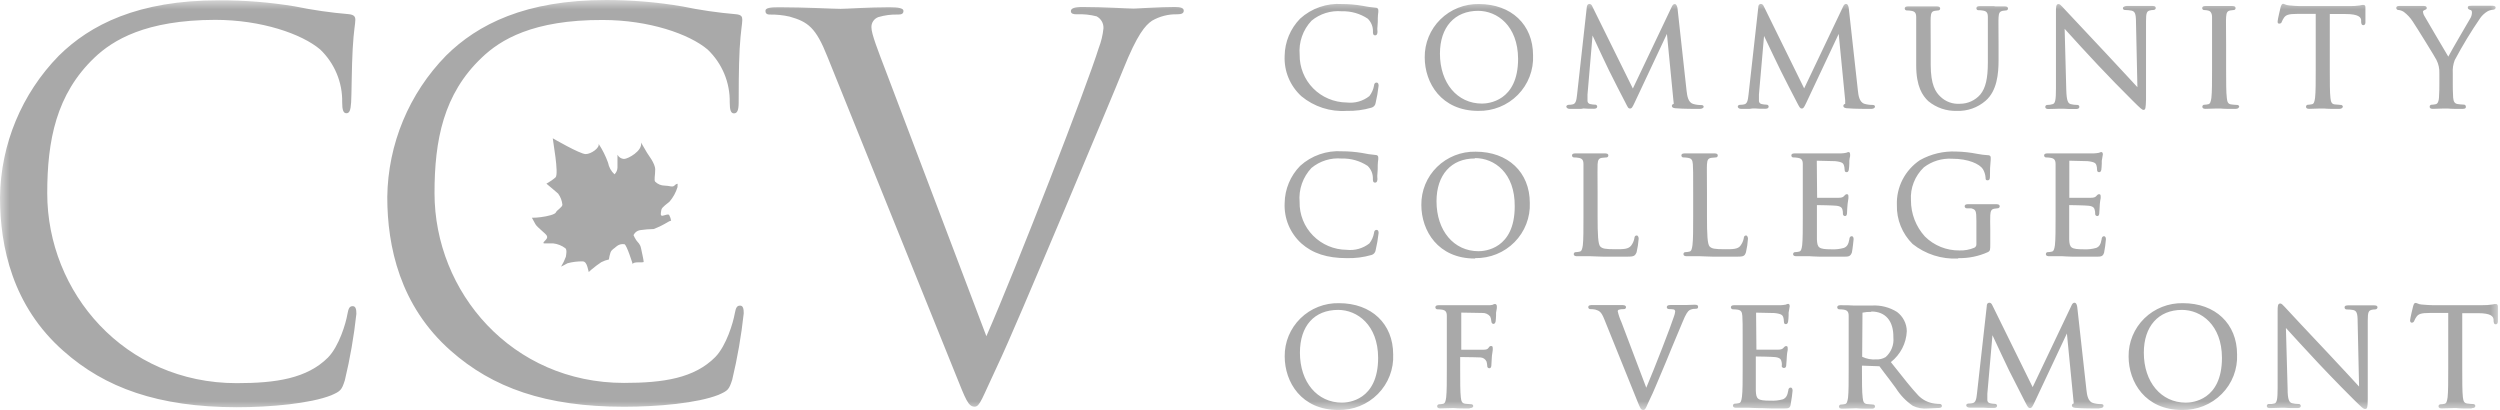 <svg width="134" height="22" viewBox="0 0 134 22" fill="none" xmlns="http://www.w3.org/2000/svg">
<g clip-path="url(#clip0_2247_3274)">
<mask id="mask0_2247_3274" style="mask-type:luminance" maskUnits="userSpaceOnUse" x="0" y="0" width="134" height="22">
<path d="M134 0H0V22H134V0Z" fill="white"/>
</mask>
<g mask="url(#mask0_2247_3274)">
<path d="M3.403 18.814C0.674 16.411 0 13.225 0 10.574C0.035 7.736 1.163 5.02 3.15 2.989C4.838 1.321 7.397 0.016 11.732 0.016C13.098 0.011 14.462 0.12 15.809 0.343C16.756 0.538 17.714 0.677 18.678 0.758C18.987 0.786 19.046 0.899 19.046 1.064C19.046 1.287 18.959 1.62 18.904 2.623C18.849 3.539 18.849 5.07 18.821 5.486C18.793 5.901 18.737 6.07 18.567 6.07C18.397 6.07 18.341 5.877 18.341 5.486C18.352 4.958 18.253 4.434 18.049 3.946C17.846 3.458 17.543 3.016 17.16 2.65C16.174 1.816 14.01 1.064 11.534 1.064C7.794 1.071 6.047 2.156 5.064 3.089C3.011 5.049 2.532 7.525 2.532 10.36C2.532 15.672 6.669 20.537 12.688 20.537C14.799 20.537 16.456 20.286 17.581 19.163C18.175 18.553 18.54 17.33 18.623 16.829C18.679 16.523 18.738 16.41 18.904 16.41C19.071 16.41 19.102 16.589 19.102 16.822C18.972 18.021 18.765 19.21 18.484 20.382C18.314 20.911 18.259 20.966 17.751 21.189C16.626 21.632 14.487 21.828 12.687 21.828C8.468 21.818 5.627 20.788 3.404 18.814L3.403 18.814ZM24.162 18.801C21.436 16.398 20.758 13.208 20.758 10.561C20.794 7.722 21.924 5.007 23.912 2.977C25.6 1.307 28.159 0 32.49 0C33.857 0 35.221 0.114 36.568 0.343C37.516 0.54 38.475 0.68 39.44 0.762C39.749 0.789 39.787 0.899 39.787 1.068C39.787 1.291 39.704 1.624 39.645 2.623C39.593 3.533 39.593 5.061 39.593 5.493C39.593 5.926 39.509 6.077 39.339 6.077C39.169 6.077 39.114 5.881 39.114 5.493C39.124 4.966 39.025 4.441 38.822 3.954C38.618 3.465 38.315 3.024 37.932 2.658C36.95 1.823 34.783 1.071 32.306 1.071C28.552 1.057 26.809 2.142 25.822 3.09C23.769 5.037 23.29 7.512 23.29 10.348C23.29 15.656 27.437 20.524 33.446 20.524C35.557 20.524 37.217 20.274 38.343 19.134C38.933 18.523 39.298 17.297 39.385 16.796C39.443 16.49 39.499 16.381 39.669 16.381C39.84 16.381 39.864 16.576 39.864 16.796C39.734 17.994 39.527 19.184 39.246 20.356C39.075 20.885 39.02 20.94 38.513 21.163C37.388 21.61 35.251 21.802 33.449 21.802C29.226 21.802 26.395 20.775 24.162 18.801ZM52.87 18.021C54.502 14.293 58.271 4.587 58.893 2.571C59.025 2.232 59.11 1.876 59.146 1.514C59.151 1.384 59.12 1.254 59.055 1.141C58.989 1.028 58.893 0.936 58.778 0.876C58.428 0.786 58.068 0.749 57.708 0.766C57.541 0.766 57.399 0.738 57.399 0.597C57.399 0.456 57.569 0.374 58.017 0.374C59.146 0.374 60.448 0.46 60.775 0.46C60.945 0.46 62.164 0.374 62.97 0.374C63.279 0.374 63.449 0.429 63.449 0.57C63.449 0.711 63.335 0.766 63.102 0.766C62.628 0.754 62.161 0.873 61.751 1.109C61.383 1.36 60.962 1.83 60.202 3.722C59.893 4.501 58.486 7.842 57.052 11.258C55.336 15.319 54.069 18.323 53.422 19.686C52.634 21.355 52.523 21.798 52.242 21.798C51.894 21.798 51.763 21.41 51.227 20.081L44.347 3.032C43.729 1.473 43.305 1.168 42.323 0.89C41.972 0.81 41.613 0.774 41.253 0.78C41.083 0.78 41.027 0.694 41.027 0.584C41.027 0.416 41.308 0.388 41.76 0.388C43.111 0.388 44.712 0.474 45.049 0.474C45.33 0.474 46.598 0.388 47.668 0.388C48.174 0.388 48.425 0.443 48.425 0.584C48.425 0.725 48.341 0.78 48.144 0.78C47.783 0.768 47.423 0.814 47.077 0.917C46.964 0.959 46.867 1.035 46.801 1.135C46.734 1.235 46.702 1.354 46.709 1.473C46.709 1.817 47.056 2.699 47.469 3.781L52.87 18.022L52.87 18.021Z" fill="#A9A9A9"/>
<path fill-rule="evenodd" clip-rule="evenodd" d="M29.628 7.412C29.628 7.412 31.087 8.259 31.39 8.259C31.691 8.259 32.16 7.916 32.084 7.707C32.293 8.023 32.463 8.363 32.591 8.72C32.635 8.96 32.757 9.179 32.938 9.344C33.036 9.248 33.093 9.118 33.097 8.981V8.294C33.131 8.359 33.18 8.414 33.241 8.453C33.302 8.493 33.372 8.516 33.445 8.52C33.661 8.52 34.452 8.085 34.359 7.638C34.359 7.638 34.633 8.099 34.682 8.191C34.73 8.284 35.119 8.754 35.119 9.083C35.119 9.413 35.046 9.654 35.119 9.739C35.254 9.872 35.436 9.948 35.626 9.949C35.876 9.949 36.046 10.052 36.147 9.949C36.248 9.846 36.314 9.85 36.314 9.85C36.314 9.85 36.331 9.825 36.314 10.031C36.228 10.312 36.086 10.572 35.897 10.797C35.783 10.91 35.473 11.099 35.449 11.247C35.425 11.395 35.369 11.59 35.518 11.563C35.667 11.535 35.8 11.459 35.866 11.521C35.921 11.62 35.958 11.729 35.974 11.841C35.974 11.841 35.974 11.803 35.814 11.892C35.566 12.045 35.305 12.174 35.032 12.277C34.793 12.281 34.553 12.3 34.317 12.335C34.222 12.349 34.134 12.391 34.064 12.455C34.02 12.499 33.983 12.549 33.956 12.603C33.998 12.699 34.047 12.79 34.105 12.878C34.192 13.004 34.31 13.066 34.358 13.3C34.407 13.533 34.501 13.952 34.501 14.031C34.501 14.11 33.942 13.99 33.914 14.158C33.914 14.158 33.598 13.128 33.47 13.09C33.392 13.077 33.312 13.081 33.236 13.103C33.16 13.125 33.09 13.164 33.032 13.217C32.924 13.324 32.782 13.372 32.723 13.533C32.683 13.655 32.653 13.78 32.636 13.908C32.495 13.938 32.358 13.986 32.23 14.052C32.046 14.174 31.869 14.307 31.701 14.45C31.615 14.522 31.556 14.581 31.556 14.581C31.556 14.581 31.532 14.464 31.486 14.306C31.441 14.148 31.365 14.01 31.229 14.01C30.956 14.006 30.684 14.039 30.42 14.11C30.291 14.186 30.073 14.292 30.073 14.292C30.177 14.125 30.263 13.948 30.33 13.763C30.347 13.643 30.399 13.4 30.309 13.31C30.118 13.163 29.889 13.072 29.649 13.046H29.174C29.107 13.046 29.107 13.005 29.201 12.912C29.295 12.819 29.361 12.747 29.309 12.634C29.257 12.521 28.798 12.191 28.698 12.016C28.633 11.903 28.57 11.788 28.51 11.672C28.672 11.672 28.835 11.661 28.996 11.638C29.343 11.594 29.757 11.494 29.798 11.381C29.84 11.267 30.145 11.106 30.145 10.972C30.123 10.757 30.044 10.552 29.917 10.378C29.816 10.285 29.288 9.845 29.288 9.845C29.464 9.749 29.63 9.635 29.781 9.503C29.962 9.293 29.628 7.525 29.628 7.412Z" fill="#A9A9A9"/>
<path d="M116.958 21.974C114.989 21.974 114.093 20.487 114.093 19.103C114.088 18.724 114.161 18.349 114.306 17.999C114.451 17.649 114.665 17.332 114.936 17.067C115.209 16.8 115.532 16.591 115.887 16.451C116.242 16.311 116.622 16.242 117.003 16.25C118.74 16.25 119.907 17.352 119.907 18.997C119.924 19.387 119.86 19.778 119.719 20.143C119.577 20.508 119.362 20.84 119.085 21.117C118.807 21.396 118.476 21.616 118.11 21.763C117.744 21.911 117.352 21.982 116.958 21.974ZM116.958 16.61C115.694 16.61 114.909 17.489 114.909 18.904C114.909 20.48 115.837 21.582 117.163 21.582C117.486 21.582 119.097 21.469 119.097 19.178C119.091 17.417 117.983 16.61 116.951 16.61H116.958ZM88.076 21.974C87.955 21.974 87.913 21.874 87.777 21.537L85.989 17.109C85.833 16.72 85.732 16.658 85.506 16.593C85.422 16.576 85.336 16.568 85.249 16.569C85.234 16.571 85.219 16.569 85.204 16.564C85.189 16.559 85.176 16.552 85.165 16.541C85.154 16.531 85.145 16.518 85.139 16.504C85.133 16.49 85.13 16.475 85.131 16.46C85.131 16.35 85.273 16.35 85.378 16.35H86.899C86.992 16.35 87.153 16.35 87.153 16.46C87.153 16.491 87.153 16.57 87.02 16.57C86.936 16.565 86.851 16.575 86.77 16.6C86.752 16.606 86.737 16.617 86.726 16.633C86.715 16.648 86.71 16.667 86.711 16.686C86.755 16.884 86.821 17.076 86.906 17.26L88.24 20.782C88.691 19.724 89.58 17.428 89.726 16.957C89.758 16.876 89.779 16.791 89.789 16.703C89.79 16.681 89.786 16.658 89.775 16.638C89.764 16.618 89.749 16.602 89.729 16.59C89.647 16.573 89.563 16.566 89.479 16.569C89.354 16.569 89.341 16.498 89.341 16.466C89.341 16.349 89.483 16.349 89.559 16.349H90.372C90.494 16.349 90.688 16.333 90.834 16.333C90.98 16.333 91.018 16.37 91.018 16.443C91.018 16.514 91.001 16.553 90.868 16.553C90.758 16.548 90.649 16.575 90.553 16.628C90.473 16.683 90.368 16.803 90.181 17.27C90.115 17.431 89.869 18.018 89.583 18.698L89.302 19.384C88.889 20.357 88.607 21.057 88.437 21.39L88.316 21.648C88.215 21.898 88.17 21.974 88.076 21.974ZM71.729 21.974C69.759 21.974 68.86 20.487 68.86 19.103C68.855 18.725 68.927 18.35 69.072 18C69.218 17.65 69.432 17.332 69.703 17.066C69.976 16.799 70.299 16.589 70.654 16.449C71.009 16.309 71.389 16.241 71.771 16.25C73.507 16.25 74.674 17.352 74.674 18.997C74.692 19.387 74.628 19.776 74.487 20.141C74.346 20.506 74.131 20.838 73.855 21.117C73.578 21.397 73.246 21.617 72.881 21.765C72.515 21.912 72.123 21.983 71.729 21.974ZM71.729 16.61C70.444 16.61 69.676 17.469 69.676 18.904C69.676 20.48 70.603 21.582 71.93 21.582C72.253 21.582 73.868 21.469 73.868 19.178C73.861 17.417 72.75 16.61 71.722 16.61H71.729ZM126.766 21.922C126.679 21.922 126.61 21.856 126.193 21.448C126.106 21.372 125.05 20.301 124.303 19.508C123.557 18.715 122.849 17.933 122.525 17.579L122.616 20.84C122.616 21.438 122.706 21.572 122.855 21.613C122.969 21.641 123.086 21.654 123.203 21.654C123.217 21.653 123.232 21.654 123.246 21.659C123.26 21.663 123.273 21.671 123.284 21.68C123.295 21.69 123.304 21.702 123.31 21.715C123.317 21.728 123.32 21.742 123.321 21.757C123.321 21.874 123.178 21.874 123.13 21.874C122.834 21.874 122.598 21.874 122.466 21.856H122.251C122.116 21.856 121.903 21.874 121.675 21.874C121.622 21.874 121.501 21.874 121.501 21.757C121.501 21.742 121.504 21.727 121.51 21.714C121.516 21.701 121.525 21.689 121.536 21.679C121.548 21.669 121.561 21.662 121.575 21.657C121.589 21.653 121.604 21.652 121.619 21.654C121.715 21.661 121.811 21.653 121.903 21.63C122.043 21.592 122.081 21.41 122.081 20.779V16.683C122.081 16.432 122.081 16.267 122.223 16.267C122.286 16.267 122.352 16.333 122.456 16.445L122.518 16.512C122.633 16.642 123.738 17.823 124.818 18.966C125.188 19.359 125.556 19.754 125.922 20.15L126.446 20.72L126.37 17.242C126.37 16.759 126.304 16.662 126.134 16.617C126.02 16.596 125.903 16.586 125.787 16.587C125.771 16.588 125.756 16.586 125.741 16.581C125.727 16.576 125.713 16.569 125.702 16.558C125.691 16.548 125.682 16.535 125.677 16.521C125.671 16.507 125.668 16.492 125.669 16.477C125.669 16.367 125.804 16.367 125.873 16.367H127.242C127.304 16.367 127.433 16.367 127.433 16.477C127.433 16.528 127.388 16.587 127.294 16.587C127.24 16.586 127.187 16.591 127.134 16.603C126.95 16.645 126.912 16.741 126.912 17.184V21.372C126.905 21.826 126.898 21.922 126.766 21.922V21.922ZM95.557 21.895C95.092 21.895 94.738 21.895 94.467 21.877H94.331C94.05 21.877 93.876 21.856 93.768 21.856H93.06C93.019 21.856 92.886 21.856 92.886 21.74C92.887 21.725 92.89 21.711 92.896 21.698C92.906 21.678 92.922 21.662 92.941 21.651C92.96 21.64 92.982 21.635 93.004 21.637C93.073 21.634 93.14 21.625 93.206 21.61C93.306 21.589 93.341 21.479 93.369 21.266C93.407 20.971 93.407 20.394 93.407 19.724V18.482C93.407 17.369 93.407 17.167 93.39 16.94C93.373 16.714 93.324 16.628 93.13 16.597C93.051 16.586 92.972 16.58 92.893 16.58C92.864 16.582 92.835 16.572 92.813 16.553C92.791 16.533 92.777 16.506 92.775 16.477C92.775 16.36 92.907 16.36 92.953 16.36H95.425C95.526 16.357 95.625 16.345 95.724 16.326C95.759 16.305 95.798 16.291 95.839 16.287C95.859 16.287 95.929 16.287 95.929 16.412C95.927 16.444 95.922 16.476 95.912 16.508C95.912 16.562 95.884 16.638 95.87 16.755V16.899C95.87 17.02 95.852 17.173 95.842 17.242C95.831 17.311 95.79 17.373 95.735 17.373C95.679 17.373 95.616 17.373 95.616 17.218C95.616 17.139 95.603 17.06 95.578 16.985C95.54 16.906 95.505 16.82 95.112 16.779C94.995 16.779 94.213 16.758 94.126 16.758L94.144 18.743H95.273C95.439 18.743 95.523 18.719 95.574 18.664C95.627 18.609 95.672 18.551 95.727 18.551C95.783 18.551 95.821 18.551 95.821 18.667C95.823 18.698 95.823 18.729 95.821 18.76C95.799 18.863 95.783 18.967 95.776 19.072C95.776 19.213 95.745 19.477 95.745 19.526C95.745 19.573 95.745 19.721 95.634 19.721C95.614 19.725 95.593 19.724 95.574 19.717C95.555 19.71 95.538 19.698 95.525 19.683C95.512 19.667 95.503 19.649 95.501 19.629C95.498 19.609 95.501 19.588 95.509 19.57C95.512 19.496 95.503 19.422 95.481 19.35C95.464 19.288 95.428 19.172 95.154 19.141C94.963 19.12 94.245 19.107 94.112 19.107V20.947C94.133 21.39 94.196 21.476 94.89 21.476C95.117 21.488 95.345 21.464 95.564 21.403C95.727 21.332 95.804 21.211 95.852 20.933C95.852 20.875 95.88 20.775 95.977 20.775C96.075 20.775 96.082 20.892 96.082 20.944C96.082 20.995 96.019 21.499 95.984 21.651C95.957 21.894 95.856 21.894 95.571 21.894L95.557 21.895ZM112.523 21.895C112.35 21.895 111.578 21.895 111.311 21.867C111.196 21.867 111.054 21.843 111.054 21.733C111.054 21.706 111.064 21.681 111.082 21.661C111.1 21.642 111.125 21.629 111.151 21.627C111.151 21.627 111.151 21.558 111.134 21.435L110.786 17.874L109.05 21.565C108.929 21.815 108.901 21.874 108.807 21.874C108.713 21.874 108.685 21.808 108.539 21.531C108.249 20.972 107.963 20.411 107.682 19.848C107.647 19.776 107.015 18.447 106.796 17.967L106.521 21.108V21.452C106.523 21.49 106.538 21.527 106.563 21.556C106.589 21.585 106.623 21.605 106.661 21.613C106.747 21.633 106.836 21.645 106.924 21.647C106.953 21.644 106.981 21.653 107.004 21.671C107.015 21.68 107.024 21.691 107.03 21.703C107.037 21.715 107.041 21.729 107.043 21.743C107.043 21.867 106.903 21.867 106.852 21.867C106.667 21.867 106.449 21.867 106.306 21.85H105.574C105.449 21.85 105.389 21.781 105.389 21.726C105.389 21.671 105.445 21.63 105.521 21.63C105.59 21.631 105.659 21.625 105.726 21.609C105.9 21.578 105.935 21.386 105.966 21.095L106.491 16.408C106.491 16.236 106.598 16.226 106.629 16.226C106.712 16.226 106.758 16.294 106.792 16.367L108.95 20.751L111.033 16.374C111.058 16.319 111.099 16.226 111.196 16.226C111.294 16.226 111.332 16.374 111.342 16.47L111.832 20.892C111.863 21.191 111.922 21.517 112.179 21.599C112.326 21.642 112.478 21.663 112.631 21.661C112.742 21.661 112.749 21.733 112.749 21.757C112.749 21.781 112.735 21.881 112.527 21.881L112.523 21.895ZM132.479 21.895C132.174 21.895 131.833 21.895 131.677 21.874H131.472C131.312 21.874 131.038 21.89 130.882 21.89C130.84 21.89 130.704 21.89 130.704 21.774C130.705 21.76 130.708 21.745 130.714 21.732C130.724 21.712 130.74 21.696 130.759 21.685C130.778 21.674 130.801 21.67 130.823 21.672C130.892 21.669 130.96 21.66 131.028 21.644C131.128 21.623 131.16 21.513 131.191 21.3C131.225 21.005 131.225 20.428 131.225 19.759V16.775H130.218C129.784 16.775 129.631 16.827 129.524 16.978C129.477 17.045 129.437 17.116 129.406 17.191C129.398 17.22 129.381 17.246 129.358 17.265C129.335 17.284 129.307 17.295 129.277 17.297C129.232 17.297 129.18 17.266 129.18 17.173C129.18 17.081 129.333 16.445 129.343 16.415C129.374 16.308 129.406 16.236 129.471 16.236C129.504 16.238 129.536 16.246 129.565 16.26C129.637 16.296 129.715 16.317 129.795 16.322C130.003 16.343 130.277 16.357 130.36 16.357H133.073C133.241 16.36 133.41 16.349 133.577 16.322C133.623 16.316 133.67 16.309 133.715 16.298H133.789C133.886 16.298 133.886 16.404 133.886 16.442V17.232C133.886 17.376 133.792 17.383 133.775 17.383C133.67 17.383 133.664 17.277 133.657 17.205V17.129C133.64 16.967 133.528 16.786 132.826 16.786H131.976V19.741C131.976 20.428 131.976 20.988 132.01 21.287C132.035 21.499 132.073 21.606 132.243 21.63C132.348 21.644 132.453 21.654 132.559 21.658C132.574 21.656 132.589 21.658 132.602 21.662C132.617 21.667 132.63 21.674 132.641 21.683C132.652 21.693 132.661 21.705 132.667 21.719C132.674 21.732 132.677 21.746 132.677 21.76C132.67 21.792 132.67 21.874 132.493 21.874L132.479 21.895ZM103.326 21.895C103.051 21.921 102.773 21.871 102.524 21.75C102.161 21.499 101.853 21.177 101.617 20.803L101.527 20.682C101.354 20.456 101.18 20.202 101.01 19.995C100.895 19.841 100.801 19.711 100.739 19.632L99.801 19.598V19.769C99.801 20.456 99.801 21.016 99.84 21.314C99.861 21.527 99.902 21.633 100.069 21.658C100.174 21.672 100.279 21.681 100.385 21.685C100.399 21.683 100.414 21.685 100.428 21.689C100.442 21.694 100.456 21.701 100.467 21.711C100.478 21.721 100.487 21.733 100.492 21.746C100.499 21.759 100.502 21.773 100.503 21.788C100.503 21.822 100.485 21.905 100.329 21.905C100.02 21.905 99.68 21.905 99.523 21.884H99.44C99.301 21.884 98.944 21.905 98.746 21.905C98.7 21.905 98.568 21.905 98.568 21.788C98.569 21.773 98.572 21.759 98.579 21.746C98.585 21.733 98.593 21.721 98.605 21.711C98.616 21.701 98.629 21.694 98.643 21.689C98.657 21.685 98.672 21.683 98.687 21.685C98.755 21.683 98.824 21.674 98.891 21.658C98.992 21.637 99.023 21.527 99.055 21.314C99.089 21.019 99.089 20.442 99.089 19.773V16.94C99.089 16.714 99.02 16.631 98.825 16.597C98.748 16.586 98.671 16.58 98.593 16.58C98.564 16.582 98.534 16.572 98.512 16.553C98.49 16.533 98.477 16.506 98.475 16.477C98.475 16.36 98.607 16.36 98.648 16.36C98.895 16.36 99.214 16.36 99.374 16.377H100.322C100.8 16.347 101.275 16.467 101.68 16.72C101.841 16.841 101.972 16.997 102.063 17.176C102.154 17.354 102.202 17.551 102.204 17.75C102.191 18.071 102.107 18.386 101.96 18.671C101.811 18.958 101.604 19.209 101.35 19.409L101.541 19.649C102.031 20.27 102.455 20.809 102.816 21.191C103.047 21.432 103.354 21.588 103.688 21.63C103.779 21.644 103.87 21.651 103.962 21.651C103.992 21.649 104.022 21.659 104.046 21.678C104.069 21.697 104.083 21.724 104.087 21.754C104.087 21.87 103.945 21.87 103.855 21.87L103.326 21.895ZM100.294 16.717C100.138 16.713 99.982 16.727 99.829 16.758L99.812 19.123C100.045 19.235 100.304 19.284 100.562 19.265C100.739 19.274 100.916 19.231 101.069 19.141C101.217 19.011 101.332 18.847 101.404 18.664C101.477 18.481 101.505 18.283 101.485 18.087C101.5 17.208 101.066 16.697 100.308 16.697L100.294 16.717ZM78.762 21.894C78.456 21.894 78.115 21.894 77.959 21.874H77.796C77.636 21.874 77.362 21.89 77.206 21.89C77.16 21.89 77.032 21.89 77.032 21.774C77.032 21.76 77.035 21.745 77.041 21.732C77.047 21.719 77.055 21.707 77.066 21.698C77.077 21.688 77.09 21.681 77.104 21.676C77.118 21.672 77.132 21.67 77.147 21.671C77.216 21.669 77.284 21.66 77.351 21.644C77.452 21.623 77.487 21.513 77.515 21.3C77.55 21.005 77.55 20.428 77.55 19.759V16.94C77.55 16.714 77.48 16.628 77.285 16.597C77.208 16.586 77.131 16.58 77.053 16.58C77.023 16.582 76.994 16.572 76.972 16.553C76.95 16.533 76.937 16.506 76.935 16.477C76.935 16.36 77.067 16.36 77.112 16.36H79.786C79.861 16.362 79.936 16.354 80.008 16.336C80.044 16.312 80.084 16.297 80.126 16.292C80.189 16.292 80.231 16.343 80.231 16.415C80.235 16.448 80.235 16.481 80.231 16.514C80.231 16.566 80.203 16.642 80.189 16.758V16.909C80.189 17.029 80.171 17.177 80.165 17.232C80.141 17.345 80.081 17.362 80.046 17.362C80.012 17.362 79.935 17.325 79.935 17.215C79.93 17.13 79.91 17.046 79.876 16.967C79.825 16.902 79.758 16.85 79.682 16.817C79.605 16.783 79.522 16.769 79.439 16.775L78.324 16.755V18.746H79.498C79.678 18.746 79.741 18.712 79.786 18.643C79.831 18.574 79.863 18.547 79.915 18.547C79.967 18.547 80.012 18.547 80.012 18.664C80.015 18.695 80.015 18.726 80.012 18.757C80.012 18.825 79.98 18.925 79.967 19.069C79.953 19.226 79.944 19.384 79.939 19.543C79.939 19.59 79.939 19.738 79.828 19.738C79.812 19.738 79.796 19.735 79.782 19.729C79.767 19.722 79.754 19.713 79.744 19.701C79.733 19.69 79.725 19.676 79.721 19.661C79.716 19.646 79.715 19.63 79.717 19.615C79.712 19.535 79.699 19.455 79.678 19.378C79.649 19.314 79.603 19.26 79.545 19.221C79.486 19.183 79.418 19.161 79.349 19.158C79.24 19.158 78.834 19.137 78.265 19.137V19.753C78.265 20.439 78.265 20.998 78.3 21.297C78.324 21.51 78.362 21.616 78.532 21.641C78.637 21.655 78.742 21.664 78.848 21.668C78.87 21.666 78.892 21.671 78.912 21.681C78.931 21.692 78.947 21.709 78.957 21.728C78.963 21.742 78.966 21.756 78.966 21.771C78.963 21.792 78.945 21.874 78.786 21.874L78.762 21.894ZM104.948 13.857C104.07 13.902 103.205 13.625 102.517 13.078C102.24 12.805 102.023 12.479 101.878 12.12C101.732 11.76 101.663 11.374 101.673 10.987C101.656 10.515 101.761 10.047 101.977 9.627C102.194 9.206 102.515 8.847 102.909 8.583C103.505 8.249 104.183 8.09 104.865 8.123C105.241 8.132 105.615 8.174 105.983 8.247C106.173 8.285 106.366 8.308 106.56 8.319C106.685 8.319 106.702 8.402 106.702 8.443V8.559C106.671 8.857 106.657 9.156 106.661 9.455C106.661 9.534 106.661 9.665 106.536 9.665C106.41 9.665 106.431 9.569 106.425 9.507C106.412 9.349 106.363 9.197 106.282 9.061C106.105 8.793 105.515 8.508 104.632 8.508C104.09 8.475 103.553 8.639 103.121 8.968C102.883 9.194 102.697 9.47 102.577 9.776C102.456 10.081 102.405 10.409 102.427 10.736C102.425 11.453 102.692 12.144 103.174 12.675C103.417 12.917 103.706 13.107 104.025 13.236C104.343 13.364 104.684 13.428 105.028 13.424C105.299 13.433 105.569 13.384 105.82 13.28C105.857 13.263 105.889 13.234 105.909 13.199C105.929 13.163 105.938 13.122 105.935 13.081V11.852C105.935 11.265 105.897 11.237 105.653 11.165C105.577 11.16 105.5 11.16 105.424 11.165C105.402 11.167 105.38 11.162 105.361 11.151C105.342 11.14 105.327 11.123 105.317 11.104C105.311 11.091 105.307 11.077 105.306 11.062C105.306 10.946 105.438 10.946 105.483 10.946H107.008C107.053 10.946 107.185 10.946 107.185 11.062C107.184 11.077 107.18 11.091 107.174 11.104C107.167 11.117 107.158 11.129 107.147 11.138C107.125 11.157 107.096 11.167 107.067 11.165C107.01 11.167 106.953 11.174 106.897 11.186C106.744 11.213 106.692 11.296 106.678 11.529C106.664 11.762 106.678 11.972 106.678 12.271V13.071C106.678 13.387 106.678 13.442 106.556 13.511C106.059 13.736 105.518 13.847 104.972 13.836L104.948 13.857ZM79.049 13.857C77.081 13.857 76.184 12.371 76.184 10.987C76.179 10.608 76.251 10.232 76.395 9.881C76.54 9.53 76.754 9.213 77.026 8.947C77.299 8.68 77.622 8.471 77.978 8.33C78.333 8.19 78.713 8.122 79.095 8.13C80.831 8.13 81.998 9.232 81.998 10.877C82.013 11.264 81.948 11.649 81.807 12.01C81.666 12.373 81.452 12.702 81.178 12.979C80.904 13.256 80.577 13.475 80.216 13.621C79.854 13.768 79.466 13.842 79.074 13.836L79.049 13.857ZM79.049 8.494C77.786 8.494 76.997 9.373 76.997 10.787C76.997 12.364 77.924 13.465 79.251 13.465C79.578 13.465 81.189 13.349 81.189 11.062C81.207 9.27 80.099 8.474 79.067 8.474L79.049 8.494ZM72.183 13.836C71.142 13.836 70.36 13.586 69.753 13.047C69.453 12.774 69.218 12.439 69.062 12.065C68.908 11.693 68.838 11.29 68.857 10.887C68.867 10.141 69.164 9.427 69.687 8.892C69.988 8.618 70.343 8.407 70.729 8.273C71.115 8.138 71.525 8.082 71.933 8.109C72.289 8.11 72.642 8.139 72.993 8.196C73.234 8.248 73.479 8.285 73.726 8.306C73.826 8.306 73.875 8.357 73.875 8.443V8.539C73.859 8.64 73.85 8.742 73.847 8.844C73.847 8.978 73.847 9.164 73.83 9.315C73.813 9.466 73.83 9.538 73.83 9.583C73.83 9.627 73.83 9.789 73.705 9.789C73.58 9.789 73.587 9.658 73.587 9.579C73.59 9.451 73.567 9.324 73.519 9.206C73.47 9.088 73.397 8.981 73.305 8.892C72.894 8.621 72.409 8.483 71.916 8.498C71.33 8.446 70.747 8.628 70.294 9.002C70.066 9.244 69.891 9.532 69.781 9.846C69.671 10.16 69.63 10.494 69.659 10.826C69.652 11.159 69.713 11.49 69.837 11.8C69.96 12.11 70.145 12.391 70.38 12.629C70.856 13.111 71.505 13.385 72.183 13.39C72.618 13.44 73.055 13.316 73.399 13.047C73.528 12.881 73.614 12.686 73.649 12.48C73.649 12.422 73.681 12.322 73.781 12.322C73.809 12.322 73.893 12.322 73.893 12.49C73.859 12.803 73.805 13.114 73.732 13.421C73.723 13.479 73.697 13.533 73.657 13.577C73.618 13.621 73.567 13.652 73.51 13.668C73.079 13.792 72.632 13.849 72.183 13.836ZM112.329 13.758H111.103C110.822 13.758 110.651 13.733 110.543 13.733H109.835C109.79 13.733 109.658 13.733 109.658 13.617C109.658 13.602 109.661 13.587 109.667 13.574C109.673 13.56 109.682 13.548 109.693 13.538C109.704 13.529 109.717 13.521 109.732 13.517C109.746 13.513 109.761 13.512 109.776 13.514C109.845 13.512 109.914 13.503 109.981 13.486C110.078 13.465 110.112 13.355 110.144 13.143C110.179 12.847 110.179 12.267 110.179 11.598V8.803C110.179 8.576 110.106 8.491 109.915 8.46C109.838 8.446 109.76 8.439 109.682 8.439C109.667 8.441 109.653 8.439 109.639 8.435C109.625 8.43 109.612 8.423 109.601 8.413C109.589 8.404 109.58 8.392 109.574 8.379C109.568 8.365 109.564 8.351 109.564 8.336C109.564 8.223 109.696 8.223 109.738 8.223H112.21C112.311 8.219 112.411 8.208 112.509 8.189C112.544 8.168 112.583 8.155 112.624 8.151C112.645 8.151 112.714 8.151 112.714 8.274C112.712 8.307 112.706 8.339 112.697 8.37C112.697 8.425 112.669 8.501 112.655 8.618V8.759C112.655 8.882 112.637 9.037 112.631 9.102C112.61 9.208 112.558 9.228 112.52 9.228C112.482 9.228 112.401 9.228 112.401 9.078C112.402 8.998 112.389 8.919 112.363 8.844C112.329 8.762 112.291 8.68 111.898 8.638C111.783 8.638 111.019 8.614 110.915 8.614V10.602H112.044C112.217 10.602 112.297 10.575 112.346 10.523C112.395 10.472 112.443 10.41 112.499 10.41C112.554 10.41 112.596 10.41 112.596 10.527V10.62C112.575 10.723 112.56 10.827 112.551 10.932C112.551 11.072 112.523 11.333 112.523 11.385C112.523 11.437 112.523 11.581 112.412 11.581C112.396 11.58 112.38 11.577 112.366 11.57C112.351 11.563 112.338 11.554 112.328 11.542C112.317 11.53 112.309 11.516 112.305 11.501C112.3 11.486 112.299 11.47 112.301 11.454C112.304 11.38 112.295 11.307 112.273 11.237C112.255 11.172 112.221 11.056 111.95 11.028C111.756 11.007 111.043 10.993 110.908 10.993V12.834C110.929 13.277 110.995 13.363 111.69 13.363C111.916 13.375 112.143 13.35 112.36 13.287C112.527 13.218 112.6 13.095 112.648 12.82C112.648 12.758 112.679 12.662 112.773 12.662C112.867 12.662 112.877 12.779 112.877 12.827C112.858 13.066 112.826 13.303 112.78 13.538C112.714 13.758 112.61 13.758 112.329 13.758ZM98.784 13.758H97.558C97.276 13.758 97.103 13.733 96.995 13.733H96.287C96.245 13.733 96.109 13.733 96.109 13.617C96.11 13.602 96.113 13.588 96.12 13.575C96.126 13.561 96.135 13.549 96.145 13.54C96.157 13.53 96.169 13.523 96.184 13.518C96.198 13.514 96.213 13.512 96.228 13.514C96.297 13.512 96.365 13.502 96.432 13.486C96.533 13.465 96.568 13.355 96.596 13.143C96.63 12.847 96.63 12.267 96.63 11.598V8.803C96.63 8.576 96.561 8.491 96.367 8.46C96.29 8.446 96.212 8.439 96.134 8.439C96.112 8.441 96.09 8.436 96.07 8.426C96.051 8.415 96.035 8.398 96.026 8.379C96.02 8.365 96.016 8.351 96.016 8.336C96.016 8.223 96.148 8.223 96.193 8.223H98.662C98.763 8.22 98.862 8.208 98.96 8.189C98.997 8.168 99.037 8.155 99.079 8.151C99.1 8.151 99.166 8.151 99.166 8.274C99.17 8.306 99.17 8.338 99.166 8.37C99.145 8.451 99.131 8.534 99.124 8.618V8.759C99.124 8.878 99.106 9.037 99.096 9.102C99.076 9.208 99.027 9.228 98.985 9.228C98.944 9.228 98.87 9.228 98.87 9.078C98.87 8.998 98.856 8.919 98.829 8.844C98.794 8.762 98.759 8.68 98.367 8.638C98.249 8.638 97.488 8.614 97.38 8.614L97.398 10.602H98.527C98.7 10.602 98.777 10.575 98.825 10.523C98.874 10.472 98.926 10.41 98.978 10.41C99.031 10.41 99.076 10.41 99.076 10.527C99.078 10.557 99.078 10.589 99.076 10.62C99.076 10.685 99.044 10.787 99.031 10.932C99.016 11.076 99.002 11.333 99.002 11.385C99.002 11.437 99.002 11.581 98.891 11.581C98.867 11.58 98.844 11.572 98.825 11.557C98.806 11.543 98.792 11.523 98.784 11.5C98.78 11.485 98.778 11.469 98.78 11.454C98.783 11.381 98.775 11.308 98.756 11.237C98.735 11.172 98.704 11.056 98.43 11.028C98.235 11.007 97.523 10.993 97.387 10.993V12.834C97.409 13.277 97.471 13.363 98.165 13.363C98.392 13.375 98.618 13.35 98.836 13.287C99.002 13.218 99.079 13.095 99.127 12.82C99.127 12.758 99.155 12.662 99.252 12.662C99.35 12.662 99.353 12.779 99.353 12.827C99.353 12.875 99.294 13.387 99.26 13.538C99.177 13.758 99.072 13.758 98.791 13.758H98.784ZM93.053 13.758H91.852C91.549 13.758 91.327 13.733 91.115 13.733H90.407C90.365 13.733 90.233 13.733 90.233 13.617C90.233 13.594 90.24 13.573 90.254 13.555C90.267 13.537 90.286 13.524 90.307 13.518C90.321 13.513 90.337 13.512 90.351 13.514C90.419 13.511 90.487 13.502 90.553 13.486C90.653 13.465 90.688 13.355 90.716 13.143C90.754 12.847 90.754 12.267 90.754 11.598V10.345C90.754 9.232 90.754 9.03 90.737 8.803C90.719 8.576 90.667 8.491 90.476 8.46C90.398 8.446 90.319 8.439 90.24 8.439C90.225 8.441 90.211 8.439 90.197 8.435C90.183 8.43 90.169 8.423 90.159 8.413C90.147 8.404 90.138 8.392 90.132 8.379C90.126 8.365 90.122 8.351 90.122 8.336C90.122 8.223 90.254 8.223 90.299 8.223H91.897C91.942 8.223 92.073 8.223 92.073 8.336C92.073 8.351 92.07 8.365 92.064 8.379C92.057 8.392 92.049 8.404 92.037 8.413C92.026 8.423 92.013 8.43 91.999 8.435C91.985 8.439 91.971 8.441 91.956 8.439C91.879 8.441 91.802 8.448 91.726 8.46C91.56 8.487 91.508 8.57 91.494 8.803C91.48 9.037 91.494 9.232 91.494 10.345V11.615C91.494 12.559 91.518 13.095 91.636 13.212C91.754 13.328 91.893 13.359 92.463 13.359C92.866 13.359 93.157 13.359 93.289 13.167C93.379 13.049 93.44 12.911 93.467 12.765C93.467 12.673 93.519 12.621 93.588 12.621C93.658 12.621 93.692 12.731 93.692 12.789C93.676 13.035 93.64 13.28 93.584 13.52C93.512 13.733 93.449 13.758 93.078 13.758H93.053ZM87.177 13.758H85.975C85.67 13.758 85.447 13.733 85.239 13.733H84.53C84.485 13.733 84.353 13.733 84.353 13.617C84.353 13.594 84.361 13.573 84.374 13.555C84.388 13.537 84.406 13.524 84.427 13.518C84.442 13.513 84.457 13.512 84.471 13.514C84.54 13.512 84.609 13.502 84.676 13.486C84.774 13.465 84.808 13.355 84.84 13.143C84.874 12.847 84.874 12.267 84.874 11.598V8.803C84.874 8.576 84.801 8.491 84.61 8.46C84.533 8.446 84.455 8.439 84.377 8.439C84.355 8.441 84.333 8.436 84.314 8.426C84.295 8.415 84.279 8.398 84.269 8.379C84.263 8.365 84.26 8.351 84.259 8.336C84.259 8.223 84.392 8.223 84.433 8.223H86.034C86.076 8.223 86.208 8.223 86.208 8.336C86.208 8.351 86.204 8.365 86.198 8.379C86.192 8.392 86.183 8.404 86.171 8.413C86.16 8.423 86.147 8.43 86.133 8.435C86.119 8.439 86.104 8.441 86.09 8.439C86.013 8.441 85.936 8.448 85.861 8.46C85.697 8.487 85.645 8.57 85.631 8.803C85.618 9.037 85.631 9.232 85.631 10.345V11.615C85.631 12.559 85.655 13.095 85.774 13.212C85.891 13.328 86.031 13.359 86.601 13.359C87.003 13.359 87.278 13.359 87.427 13.167C87.518 13.05 87.579 12.912 87.604 12.765C87.604 12.673 87.656 12.621 87.729 12.621C87.802 12.621 87.833 12.731 87.833 12.789C87.816 13.036 87.778 13.28 87.722 13.52C87.631 13.733 87.569 13.758 87.174 13.758H87.177ZM104.889 5.943C104.332 5.962 103.787 5.776 103.357 5.422C103.055 5.133 102.708 4.656 102.708 3.495V0.924C102.708 0.697 102.639 0.611 102.444 0.58C102.367 0.566 102.29 0.559 102.211 0.56C102.197 0.561 102.183 0.56 102.169 0.555C102.155 0.551 102.142 0.544 102.131 0.535C102.12 0.526 102.111 0.514 102.105 0.502C102.098 0.489 102.094 0.475 102.094 0.46C102.094 0.344 102.225 0.344 102.27 0.344H103.816C103.861 0.344 103.993 0.344 103.993 0.46C103.992 0.474 103.989 0.488 103.982 0.501C103.976 0.514 103.967 0.525 103.956 0.535C103.945 0.544 103.932 0.551 103.918 0.555C103.904 0.56 103.89 0.561 103.875 0.56C103.819 0.562 103.763 0.569 103.709 0.58C103.552 0.604 103.5 0.69 103.486 0.924C103.472 1.157 103.486 1.353 103.486 2.465V3.468C103.486 4.55 103.75 4.944 104.01 5.184C104.148 5.317 104.311 5.419 104.491 5.484C104.67 5.549 104.862 5.576 105.052 5.562C105.259 5.562 105.463 5.519 105.652 5.433C105.84 5.348 106.008 5.223 106.143 5.068C106.428 4.724 106.549 4.209 106.549 3.351V0.91C106.549 0.684 106.48 0.597 106.285 0.567C106.209 0.553 106.131 0.546 106.053 0.546C106.031 0.549 106.009 0.545 105.989 0.535C105.97 0.524 105.954 0.508 105.945 0.488C105.939 0.475 105.935 0.461 105.935 0.446C105.935 0.33 106.067 0.33 106.108 0.33H106.876L106.97 0.344H107.452C107.497 0.344 107.629 0.344 107.629 0.46C107.629 0.474 107.625 0.488 107.618 0.501C107.612 0.514 107.603 0.525 107.592 0.535C107.581 0.544 107.568 0.551 107.554 0.555C107.541 0.56 107.526 0.561 107.512 0.56C107.456 0.562 107.4 0.569 107.345 0.58C107.185 0.615 107.136 0.693 107.123 0.924C107.109 1.154 107.123 1.353 107.123 2.465V3.218C107.123 3.952 107.043 4.866 106.428 5.401C106.002 5.771 105.45 5.966 104.885 5.943H104.889ZM79.234 5.943C77.264 5.943 76.365 4.456 76.365 3.073C76.361 2.695 76.434 2.32 76.578 1.97C76.723 1.62 76.936 1.303 77.206 1.038C77.477 0.771 77.799 0.561 78.153 0.42C78.507 0.279 78.887 0.21 79.269 0.217C81.005 0.217 82.172 1.319 82.172 2.963C82.19 3.354 82.126 3.745 81.985 4.11C81.845 4.475 81.63 4.807 81.354 5.086C81.078 5.366 80.746 5.586 80.381 5.733C80.015 5.881 79.622 5.952 79.227 5.943H79.234ZM79.234 0.58C77.966 0.58 77.181 1.459 77.181 2.874C77.181 4.45 78.109 5.552 79.435 5.552C79.759 5.552 81.37 5.435 81.37 3.148C81.356 1.374 80.248 0.58 79.22 0.58H79.234ZM72.183 5.943C71.302 6.002 70.432 5.72 69.753 5.157C69.454 4.883 69.218 4.547 69.063 4.173C68.908 3.8 68.838 3.398 68.857 2.994C68.867 2.248 69.164 1.534 69.687 0.999C69.989 0.724 70.344 0.513 70.73 0.379C71.118 0.244 71.528 0.189 71.937 0.217C72.292 0.217 72.646 0.246 72.996 0.306C73.238 0.356 73.483 0.391 73.729 0.412C73.83 0.412 73.878 0.467 73.878 0.55V0.646C73.863 0.748 73.853 0.851 73.851 0.954C73.851 1.085 73.851 1.27 73.833 1.425C73.816 1.579 73.833 1.645 73.833 1.689C73.833 1.734 73.833 1.895 73.708 1.895C73.583 1.895 73.59 1.765 73.59 1.686C73.594 1.558 73.571 1.431 73.522 1.313C73.474 1.195 73.401 1.088 73.309 0.999C72.898 0.727 72.413 0.589 71.92 0.604C71.334 0.553 70.751 0.735 70.298 1.109C70.069 1.352 69.893 1.64 69.784 1.955C69.674 2.269 69.633 2.604 69.662 2.936C69.657 3.268 69.719 3.598 69.843 3.907C69.967 4.216 70.151 4.497 70.385 4.734C70.618 4.971 70.898 5.161 71.207 5.291C71.516 5.422 71.848 5.49 72.183 5.494C72.399 5.519 72.617 5.502 72.826 5.443C73.034 5.384 73.229 5.284 73.399 5.15C73.528 4.984 73.614 4.79 73.649 4.584C73.649 4.525 73.681 4.426 73.781 4.426C73.809 4.426 73.893 4.426 73.893 4.594C73.859 4.907 73.805 5.218 73.732 5.524C73.723 5.583 73.698 5.637 73.658 5.681C73.619 5.725 73.568 5.756 73.51 5.771C73.08 5.897 72.632 5.955 72.183 5.943ZM114.902 5.892C114.819 5.892 114.739 5.82 114.333 5.418C113.692 4.782 113.062 4.135 112.443 3.479C111.844 2.84 111.251 2.196 110.665 1.545L110.752 4.81C110.769 5.408 110.846 5.541 110.992 5.582C111.105 5.61 111.222 5.624 111.339 5.624C111.361 5.622 111.383 5.626 111.401 5.637C111.421 5.648 111.436 5.665 111.445 5.685C111.451 5.698 111.453 5.712 111.453 5.727C111.453 5.843 111.311 5.843 111.266 5.843C110.967 5.843 110.734 5.843 110.602 5.827H110.38C110.245 5.827 110.033 5.843 109.804 5.843C109.751 5.843 109.627 5.843 109.627 5.727C109.627 5.712 109.63 5.698 109.636 5.685C109.646 5.665 109.662 5.648 109.681 5.638C109.701 5.627 109.723 5.622 109.745 5.624C109.839 5.624 109.933 5.611 110.022 5.582C110.162 5.545 110.199 5.363 110.199 4.731V0.635C110.199 0.385 110.199 0.217 110.339 0.217C110.404 0.217 110.47 0.285 110.571 0.395L110.634 0.464C111.398 1.284 112.166 2.103 112.936 2.918C113.305 3.309 113.671 3.703 114.034 4.099L114.565 4.673L114.489 1.195C114.489 0.711 114.423 0.615 114.252 0.57C114.138 0.548 114.022 0.537 113.906 0.536C113.829 0.536 113.787 0.498 113.787 0.429C113.787 0.361 113.926 0.319 113.992 0.319H115.361C115.419 0.319 115.548 0.319 115.548 0.429C115.548 0.481 115.506 0.536 115.409 0.536C115.355 0.535 115.301 0.542 115.249 0.556C115.065 0.595 115.027 0.693 115.027 1.137V5.325C115.01 5.796 115.007 5.891 114.885 5.891H114.902V5.892ZM100.274 5.837C100.169 5.837 99.346 5.837 99.061 5.806C98.947 5.806 98.804 5.785 98.804 5.675C98.804 5.649 98.814 5.623 98.832 5.604C98.85 5.584 98.875 5.572 98.902 5.569V5.376L98.554 1.817L96.818 5.504C96.696 5.754 96.669 5.816 96.575 5.816C96.481 5.816 96.453 5.751 96.308 5.473C96.016 4.916 95.73 4.356 95.449 3.794C95.415 3.722 94.772 2.404 94.553 1.926L94.279 5.068V5.411C94.28 5.45 94.294 5.488 94.32 5.518C94.345 5.547 94.379 5.568 94.418 5.576C94.505 5.596 94.593 5.608 94.682 5.61C94.696 5.608 94.711 5.61 94.724 5.614C94.738 5.618 94.75 5.625 94.761 5.634C94.772 5.643 94.781 5.654 94.788 5.666C94.795 5.679 94.799 5.693 94.8 5.707C94.8 5.83 94.658 5.83 94.609 5.83C94.425 5.83 94.206 5.83 94.067 5.813H93.939L93.772 5.837H93.327C93.203 5.837 93.144 5.768 93.144 5.713C93.144 5.658 93.199 5.617 93.276 5.617C93.344 5.618 93.413 5.612 93.48 5.596C93.654 5.565 93.688 5.373 93.72 5.081L94.245 0.391C94.245 0.223 94.352 0.21 94.383 0.21C94.47 0.21 94.512 0.278 94.547 0.354L96.703 4.738L98.787 0.361C98.811 0.309 98.853 0.21 98.95 0.21C99.048 0.21 99.086 0.361 99.096 0.457L99.583 4.855C99.607 5.086 99.652 5.473 99.93 5.563C100.076 5.606 100.228 5.626 100.381 5.624C100.492 5.624 100.499 5.697 100.499 5.72C100.499 5.745 100.472 5.837 100.274 5.837V5.837ZM91.084 5.837C90.977 5.837 90.157 5.837 89.872 5.806C89.754 5.806 89.612 5.785 89.612 5.675C89.612 5.637 89.629 5.586 89.712 5.569C89.712 5.569 89.712 5.497 89.694 5.376L89.347 1.817L87.611 5.511C87.496 5.751 87.465 5.816 87.368 5.816C87.27 5.816 87.249 5.751 87.108 5.473C86.834 4.949 86.565 4.422 86.302 3.893L86.246 3.783C86.19 3.674 85.579 2.383 85.36 1.902L85.09 5.068V5.411C85.091 5.45 85.105 5.488 85.13 5.518C85.155 5.547 85.19 5.568 85.228 5.576C85.315 5.596 85.403 5.608 85.492 5.61C85.514 5.608 85.535 5.612 85.554 5.622C85.573 5.632 85.588 5.648 85.598 5.667C85.605 5.679 85.609 5.692 85.61 5.706C85.61 5.83 85.468 5.83 85.419 5.83C85.235 5.83 85.013 5.83 84.874 5.813L84.742 5.837H84.135C84.01 5.837 83.954 5.758 83.954 5.713C83.954 5.669 84.01 5.617 84.085 5.617C84.155 5.618 84.223 5.612 84.291 5.596C84.464 5.565 84.499 5.373 84.53 5.081L85.051 0.391C85.069 0.223 85.162 0.21 85.19 0.21C85.277 0.21 85.323 0.278 85.353 0.354L87.521 4.745L89.604 0.368C89.632 0.313 89.674 0.217 89.768 0.217C89.861 0.217 89.906 0.368 89.917 0.464L90.4 4.862C90.434 5.161 90.49 5.487 90.747 5.569C90.893 5.613 91.046 5.634 91.198 5.631C91.306 5.631 91.317 5.703 91.317 5.728C91.317 5.752 91.279 5.837 91.084 5.837V5.837ZM132.004 5.837C131.698 5.837 131.357 5.837 131.201 5.816H130.996C130.837 5.816 130.562 5.834 130.406 5.834C130.364 5.834 130.229 5.834 130.229 5.717C130.229 5.702 130.233 5.687 130.239 5.674C130.249 5.653 130.265 5.636 130.285 5.626C130.305 5.615 130.327 5.61 130.35 5.613C130.418 5.61 130.485 5.601 130.552 5.586C130.68 5.562 130.718 5.387 130.729 5.243C130.75 4.944 130.75 4.645 130.75 4.532V3.931C130.76 3.682 130.707 3.433 130.593 3.21C130.545 3.101 129.579 1.535 129.322 1.15C129.196 0.955 129.036 0.783 128.85 0.642C128.767 0.585 128.672 0.549 128.572 0.536C128.556 0.538 128.54 0.536 128.525 0.532C128.51 0.528 128.495 0.52 128.483 0.511C128.47 0.501 128.46 0.488 128.453 0.474C128.446 0.46 128.441 0.445 128.44 0.429C128.44 0.409 128.44 0.319 128.593 0.319H129.916C130.02 0.319 130.073 0.354 130.073 0.429C130.073 0.505 130.017 0.512 129.972 0.529C129.871 0.577 129.871 0.608 129.871 0.622C129.879 0.711 129.908 0.797 129.958 0.872C130.055 1.05 130.965 2.589 131.229 3.035C131.469 2.575 132.271 1.229 132.382 1.027C132.453 0.925 132.492 0.806 132.497 0.684C132.497 0.556 132.448 0.546 132.427 0.539C132.351 0.512 132.274 0.487 132.274 0.409C132.274 0.33 132.306 0.309 132.452 0.309H133.615C133.73 0.309 133.768 0.364 133.768 0.409C133.768 0.453 133.722 0.525 133.615 0.525C133.508 0.531 133.404 0.563 133.313 0.618C133.169 0.709 133.044 0.825 132.945 0.962C132.445 1.689 131.987 2.445 131.573 3.224C131.489 3.443 131.453 3.677 131.469 3.911V4.525C131.469 4.639 131.469 4.937 131.489 5.236C131.507 5.456 131.576 5.555 131.736 5.579C131.841 5.594 131.946 5.603 132.052 5.607C132.067 5.605 132.081 5.607 132.095 5.611C132.11 5.616 132.122 5.623 132.134 5.633C132.145 5.642 132.154 5.654 132.16 5.668C132.166 5.681 132.17 5.695 132.17 5.71C132.181 5.761 132.163 5.836 132.004 5.836V5.837ZM125.377 5.837C125.071 5.837 124.731 5.837 124.575 5.816H124.369C124.21 5.816 123.936 5.834 123.779 5.834C123.734 5.834 123.602 5.834 123.602 5.717C123.603 5.702 123.606 5.688 123.612 5.674C123.622 5.654 123.637 5.638 123.657 5.627C123.676 5.617 123.698 5.612 123.72 5.614C123.789 5.61 123.858 5.601 123.925 5.586C124.026 5.565 124.057 5.456 124.088 5.243C124.123 4.947 124.123 4.371 124.123 3.698V0.745H123.116C122.682 0.745 122.529 0.797 122.421 0.948C122.377 1.015 122.338 1.086 122.306 1.16C122.306 1.188 122.265 1.267 122.178 1.267C122.091 1.267 122.081 1.236 122.081 1.143C122.081 1.05 122.234 0.415 122.241 0.385C122.276 0.278 122.306 0.203 122.372 0.203C122.404 0.206 122.435 0.215 122.463 0.23C122.536 0.263 122.615 0.284 122.696 0.289C122.904 0.313 123.178 0.326 123.262 0.326H125.974C126.142 0.328 126.311 0.317 126.478 0.292C126.524 0.285 126.571 0.276 126.617 0.264H126.69C126.787 0.264 126.787 0.371 126.787 0.409V1.195C126.787 1.343 126.693 1.349 126.676 1.349C126.572 1.349 126.561 1.243 126.558 1.171V1.096C126.558 0.934 126.429 0.752 125.727 0.752H124.877V3.708C124.877 4.394 124.877 4.958 124.912 5.253C124.936 5.469 124.974 5.573 125.141 5.596C125.241 5.596 125.398 5.624 125.461 5.624C125.483 5.622 125.505 5.626 125.524 5.637C125.543 5.648 125.559 5.665 125.568 5.685C125.574 5.698 125.578 5.712 125.578 5.727C125.557 5.761 125.54 5.837 125.377 5.837ZM119.82 5.837C119.514 5.837 119.174 5.837 119.014 5.816H118.81C118.653 5.816 118.375 5.834 118.219 5.834C118.177 5.834 118.045 5.834 118.045 5.717C118.045 5.702 118.048 5.687 118.054 5.674C118.06 5.66 118.069 5.648 118.081 5.639C118.092 5.629 118.105 5.621 118.119 5.617C118.133 5.613 118.149 5.612 118.163 5.614C118.231 5.611 118.299 5.601 118.365 5.586C118.466 5.565 118.5 5.452 118.531 5.243C118.566 4.947 118.566 4.371 118.566 3.698V0.91C118.566 0.684 118.458 0.584 118.365 0.567C118.296 0.55 118.227 0.541 118.156 0.539C118.142 0.541 118.127 0.54 118.113 0.536C118.099 0.532 118.086 0.525 118.075 0.515C118.064 0.506 118.055 0.494 118.048 0.481C118.042 0.468 118.039 0.454 118.038 0.44C118.038 0.323 118.17 0.323 118.212 0.323H119.653C119.695 0.323 119.827 0.323 119.827 0.44C119.827 0.454 119.823 0.468 119.817 0.482C119.811 0.495 119.802 0.506 119.79 0.515C119.779 0.525 119.766 0.532 119.752 0.536C119.738 0.54 119.723 0.541 119.709 0.539C119.653 0.541 119.597 0.548 119.542 0.56C119.386 0.591 119.337 0.673 119.32 0.903C119.303 1.133 119.32 1.332 119.32 2.445V3.708C119.32 4.395 119.32 4.958 119.358 5.253C119.379 5.463 119.42 5.573 119.587 5.596C119.692 5.611 119.798 5.62 119.903 5.624C119.918 5.622 119.933 5.623 119.947 5.627C119.961 5.632 119.975 5.639 119.986 5.649C119.997 5.658 120.006 5.67 120.012 5.684C120.018 5.697 120.022 5.712 120.022 5.727C119.994 5.761 119.98 5.837 119.82 5.837Z" fill="#A9A9A9"/>
</g>
</g>
<defs>
<clipPath id="clip0_2247_3274">
<rect width="134" height="22" fill="white"/>
</clipPath>
</defs>
</svg>
